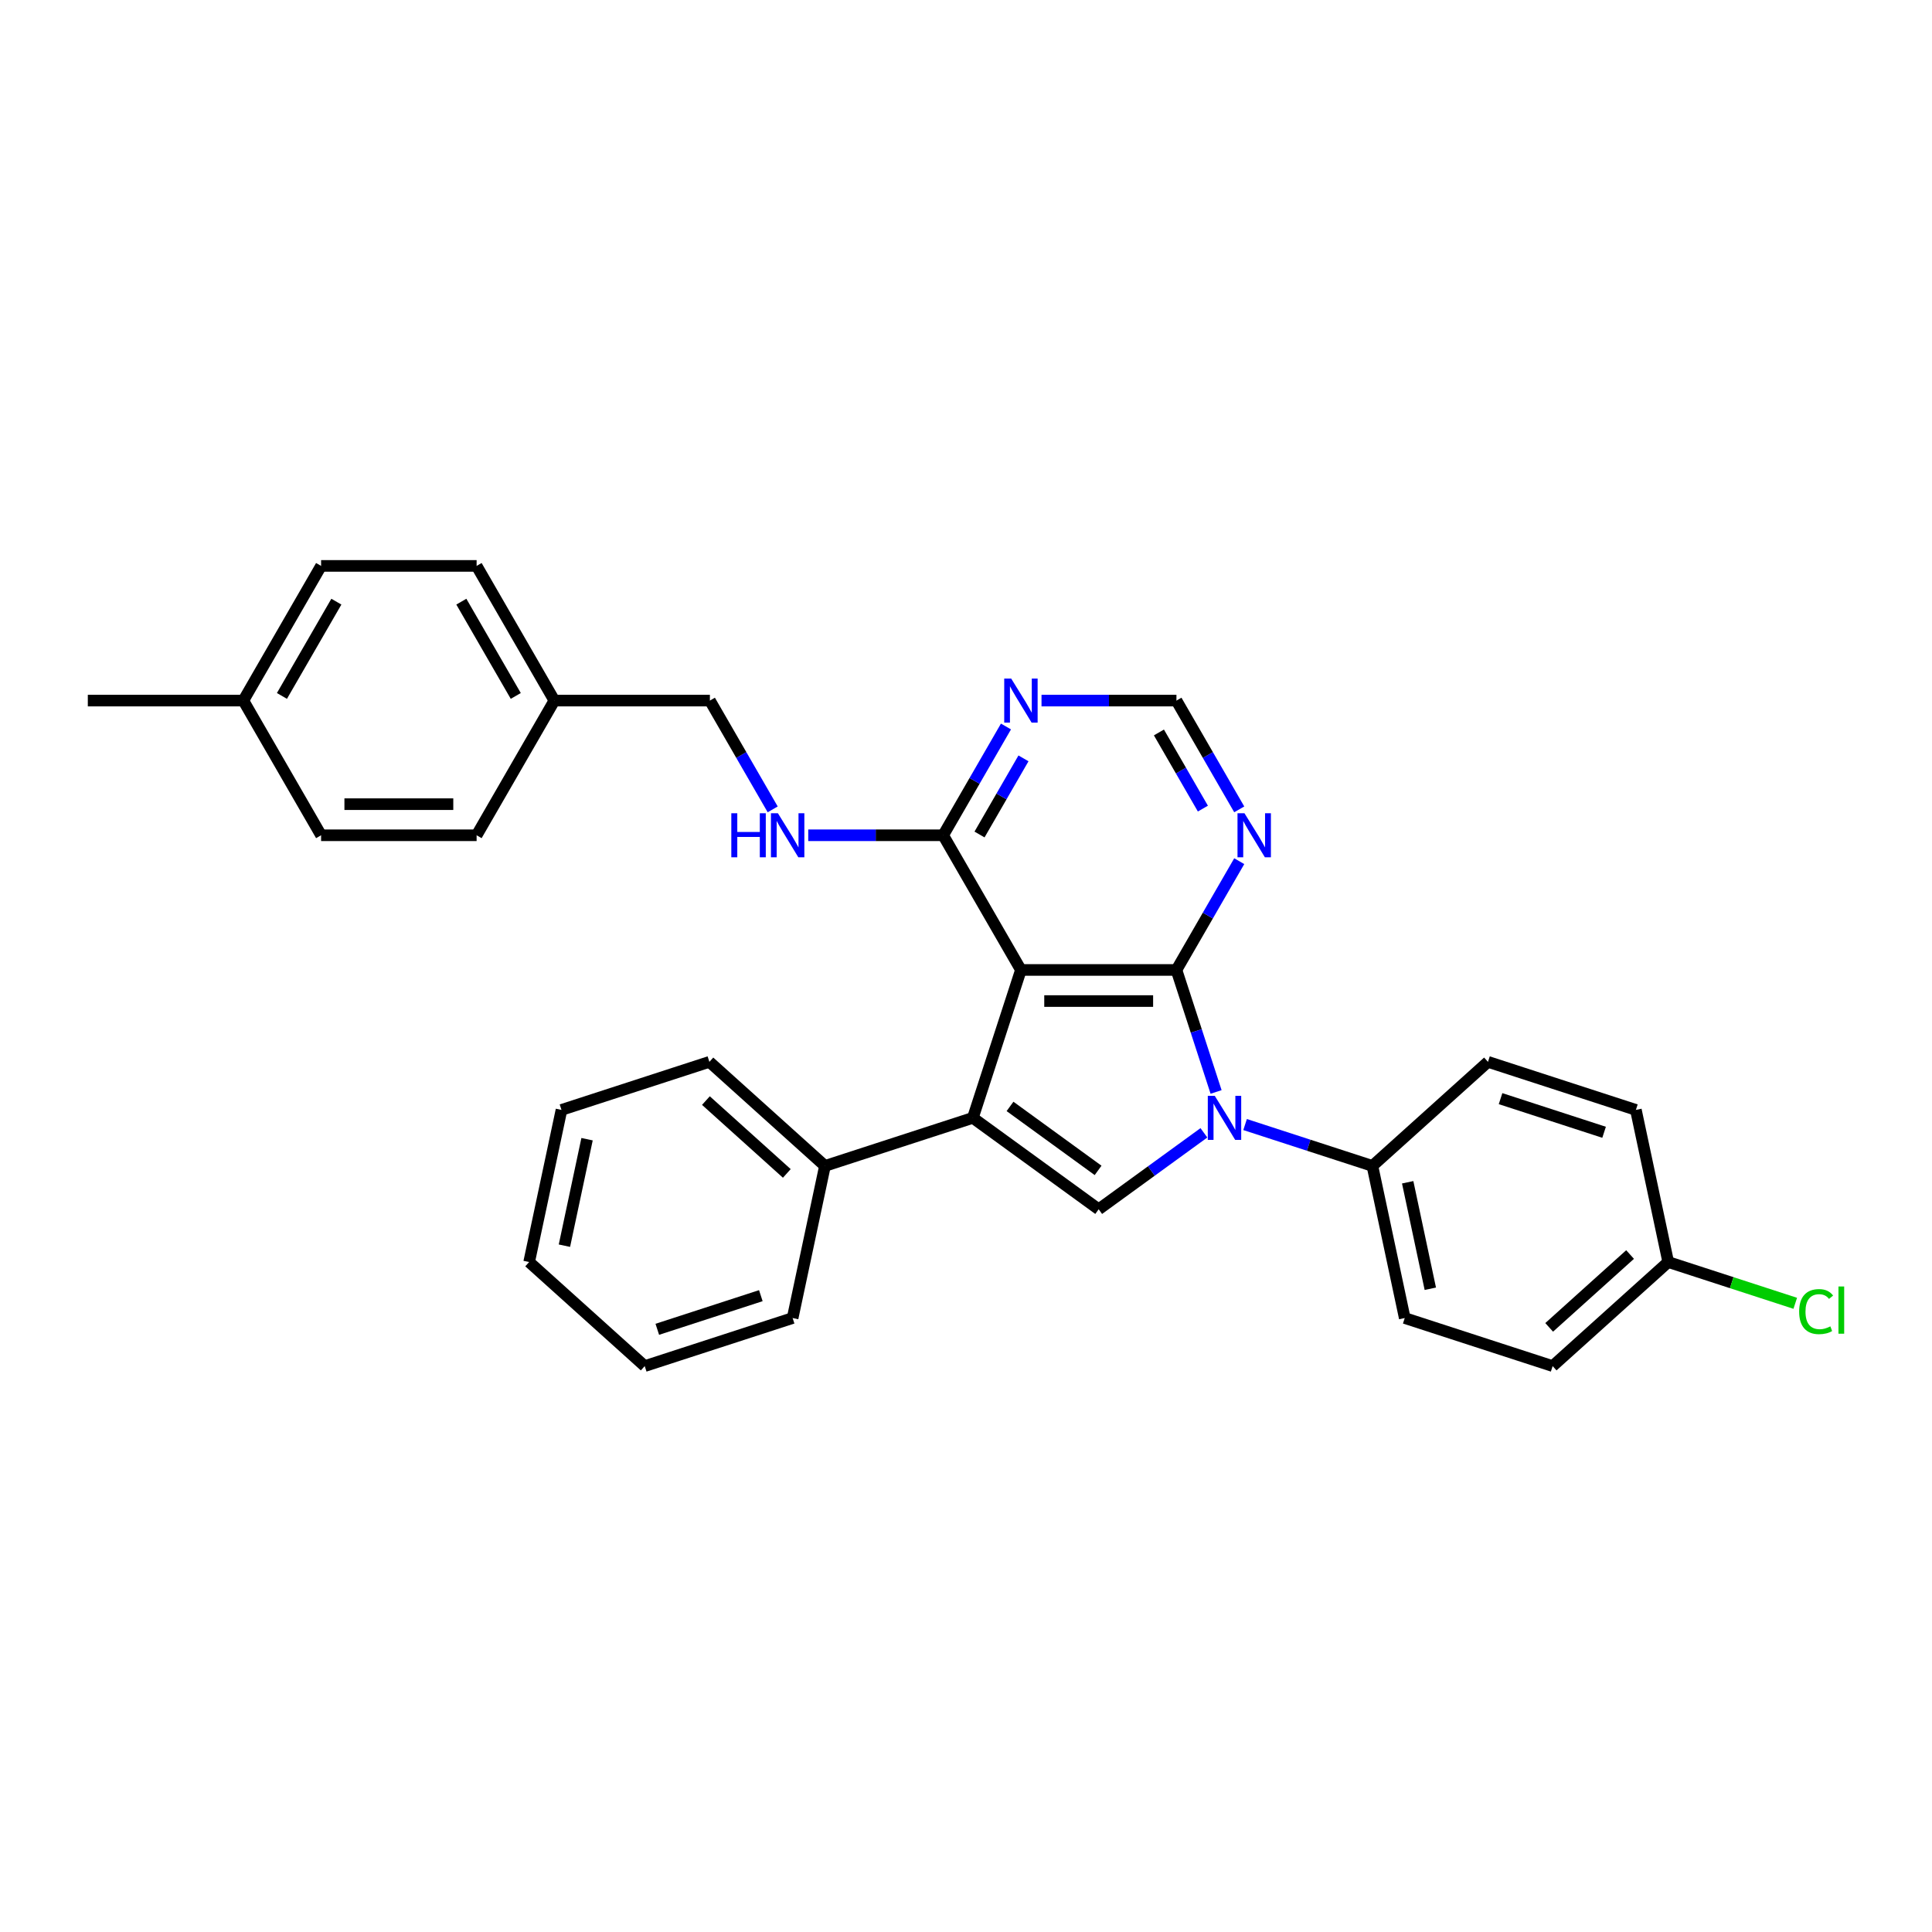 <?xml version='1.0' encoding='iso-8859-1'?>
<svg version='1.1' baseProfile='full'
              xmlns='http://www.w3.org/2000/svg'
                      xmlns:rdkit='http://www.rdkit.org/xml'
                      xmlns:xlink='http://www.w3.org/1999/xlink'
                  xml:space='preserve'
width='1000px' height='1000px' viewBox='0 0 1000 1000'>
<!-- END OF HEADER -->
<rect style='opacity:1.0;fill:#FFFFFF;stroke:none' width='1000' height='1000' x='0' y='0'> </rect>
<path class='bond-0' d='M 608.925,502.046 L 528.429,502.046' style='fill:none;fill-rule:evenodd;stroke:#000000;stroke-width:6px;stroke-linecap:butt;stroke-linejoin:miter;stroke-opacity:1' />
<path class='bond-0' d='M 596.851,518.145 L 540.504,518.145' style='fill:none;fill-rule:evenodd;stroke:#000000;stroke-width:6px;stroke-linecap:butt;stroke-linejoin:miter;stroke-opacity:1' />
<path class='bond-1' d='M 608.925,502.046 L 619.184,533.619' style='fill:none;fill-rule:evenodd;stroke:#000000;stroke-width:6px;stroke-linecap:butt;stroke-linejoin:miter;stroke-opacity:1' />
<path class='bond-1' d='M 619.184,533.619 L 629.442,565.192' style='fill:none;fill-rule:evenodd;stroke:#0000FF;stroke-width:6px;stroke-linecap:butt;stroke-linejoin:miter;stroke-opacity:1' />
<path class='bond-5' d='M 608.925,502.046 L 625.178,473.896' style='fill:none;fill-rule:evenodd;stroke:#000000;stroke-width:6px;stroke-linecap:butt;stroke-linejoin:miter;stroke-opacity:1' />
<path class='bond-5' d='M 625.178,473.896 L 641.43,445.745' style='fill:none;fill-rule:evenodd;stroke:#0000FF;stroke-width:6px;stroke-linecap:butt;stroke-linejoin:miter;stroke-opacity:1' />
<path class='bond-2' d='M 528.429,502.046 L 503.555,578.602' style='fill:none;fill-rule:evenodd;stroke:#000000;stroke-width:6px;stroke-linecap:butt;stroke-linejoin:miter;stroke-opacity:1' />
<path class='bond-4' d='M 528.429,502.046 L 488.181,432.335' style='fill:none;fill-rule:evenodd;stroke:#000000;stroke-width:6px;stroke-linecap:butt;stroke-linejoin:miter;stroke-opacity:1' />
<path class='bond-3' d='M 623.142,586.345 L 595.91,606.131' style='fill:none;fill-rule:evenodd;stroke:#0000FF;stroke-width:6px;stroke-linecap:butt;stroke-linejoin:miter;stroke-opacity:1' />
<path class='bond-3' d='M 595.91,606.131 L 568.677,625.916' style='fill:none;fill-rule:evenodd;stroke:#000000;stroke-width:6px;stroke-linecap:butt;stroke-linejoin:miter;stroke-opacity:1' />
<path class='bond-7' d='M 644.457,582.065 L 677.407,592.771' style='fill:none;fill-rule:evenodd;stroke:#0000FF;stroke-width:6px;stroke-linecap:butt;stroke-linejoin:miter;stroke-opacity:1' />
<path class='bond-7' d='M 677.407,592.771 L 710.356,603.477' style='fill:none;fill-rule:evenodd;stroke:#000000;stroke-width:6px;stroke-linecap:butt;stroke-linejoin:miter;stroke-opacity:1' />
<path class='bond-10' d='M 503.555,578.602 L 426.999,603.477' style='fill:none;fill-rule:evenodd;stroke:#000000;stroke-width:6px;stroke-linecap:butt;stroke-linejoin:miter;stroke-opacity:1' />
<path class='bond-30' d='M 503.555,578.602 L 568.677,625.916' style='fill:none;fill-rule:evenodd;stroke:#000000;stroke-width:6px;stroke-linecap:butt;stroke-linejoin:miter;stroke-opacity:1' />
<path class='bond-30' d='M 522.786,572.675 L 568.372,605.795' style='fill:none;fill-rule:evenodd;stroke:#000000;stroke-width:6px;stroke-linecap:butt;stroke-linejoin:miter;stroke-opacity:1' />
<path class='bond-8' d='M 488.181,432.335 L 453.262,432.335' style='fill:none;fill-rule:evenodd;stroke:#000000;stroke-width:6px;stroke-linecap:butt;stroke-linejoin:miter;stroke-opacity:1' />
<path class='bond-8' d='M 453.262,432.335 L 418.343,432.335' style='fill:none;fill-rule:evenodd;stroke:#0000FF;stroke-width:6px;stroke-linecap:butt;stroke-linejoin:miter;stroke-opacity:1' />
<path class='bond-31' d='M 488.181,432.335 L 504.434,404.184' style='fill:none;fill-rule:evenodd;stroke:#000000;stroke-width:6px;stroke-linecap:butt;stroke-linejoin:miter;stroke-opacity:1' />
<path class='bond-31' d='M 504.434,404.184 L 520.687,376.034' style='fill:none;fill-rule:evenodd;stroke:#0000FF;stroke-width:6px;stroke-linecap:butt;stroke-linejoin:miter;stroke-opacity:1' />
<path class='bond-31' d='M 507,431.939 L 518.376,412.234' style='fill:none;fill-rule:evenodd;stroke:#000000;stroke-width:6px;stroke-linecap:butt;stroke-linejoin:miter;stroke-opacity:1' />
<path class='bond-31' d='M 518.376,412.234 L 529.753,392.529' style='fill:none;fill-rule:evenodd;stroke:#0000FF;stroke-width:6px;stroke-linecap:butt;stroke-linejoin:miter;stroke-opacity:1' />
<path class='bond-9' d='M 641.43,418.924 L 625.178,390.774' style='fill:none;fill-rule:evenodd;stroke:#0000FF;stroke-width:6px;stroke-linecap:butt;stroke-linejoin:miter;stroke-opacity:1' />
<path class='bond-9' d='M 625.178,390.774 L 608.925,362.623' style='fill:none;fill-rule:evenodd;stroke:#000000;stroke-width:6px;stroke-linecap:butt;stroke-linejoin:miter;stroke-opacity:1' />
<path class='bond-9' d='M 622.612,418.529 L 611.236,398.823' style='fill:none;fill-rule:evenodd;stroke:#0000FF;stroke-width:6px;stroke-linecap:butt;stroke-linejoin:miter;stroke-opacity:1' />
<path class='bond-9' d='M 611.236,398.823 L 599.859,379.118' style='fill:none;fill-rule:evenodd;stroke:#000000;stroke-width:6px;stroke-linecap:butt;stroke-linejoin:miter;stroke-opacity:1' />
<path class='bond-6' d='M 539.087,362.623 L 574.006,362.623' style='fill:none;fill-rule:evenodd;stroke:#0000FF;stroke-width:6px;stroke-linecap:butt;stroke-linejoin:miter;stroke-opacity:1' />
<path class='bond-6' d='M 574.006,362.623 L 608.925,362.623' style='fill:none;fill-rule:evenodd;stroke:#000000;stroke-width:6px;stroke-linecap:butt;stroke-linejoin:miter;stroke-opacity:1' />
<path class='bond-11' d='M 710.356,603.477 L 727.092,682.214' style='fill:none;fill-rule:evenodd;stroke:#000000;stroke-width:6px;stroke-linecap:butt;stroke-linejoin:miter;stroke-opacity:1' />
<path class='bond-11' d='M 728.614,611.94 L 740.329,667.056' style='fill:none;fill-rule:evenodd;stroke:#000000;stroke-width:6px;stroke-linecap:butt;stroke-linejoin:miter;stroke-opacity:1' />
<path class='bond-12' d='M 710.356,603.477 L 770.176,549.615' style='fill:none;fill-rule:evenodd;stroke:#000000;stroke-width:6px;stroke-linecap:butt;stroke-linejoin:miter;stroke-opacity:1' />
<path class='bond-13' d='M 399.943,418.924 L 383.69,390.774' style='fill:none;fill-rule:evenodd;stroke:#0000FF;stroke-width:6px;stroke-linecap:butt;stroke-linejoin:miter;stroke-opacity:1' />
<path class='bond-13' d='M 383.69,390.774 L 367.438,362.623' style='fill:none;fill-rule:evenodd;stroke:#000000;stroke-width:6px;stroke-linecap:butt;stroke-linejoin:miter;stroke-opacity:1' />
<path class='bond-24' d='M 426.999,603.477 L 367.179,549.615' style='fill:none;fill-rule:evenodd;stroke:#000000;stroke-width:6px;stroke-linecap:butt;stroke-linejoin:miter;stroke-opacity:1' />
<path class='bond-24' d='M 407.253,607.361 L 365.379,569.658' style='fill:none;fill-rule:evenodd;stroke:#000000;stroke-width:6px;stroke-linecap:butt;stroke-linejoin:miter;stroke-opacity:1' />
<path class='bond-25' d='M 426.999,603.477 L 410.263,682.214' style='fill:none;fill-rule:evenodd;stroke:#000000;stroke-width:6px;stroke-linecap:butt;stroke-linejoin:miter;stroke-opacity:1' />
<path class='bond-16' d='M 727.092,682.214 L 803.648,707.088' style='fill:none;fill-rule:evenodd;stroke:#000000;stroke-width:6px;stroke-linecap:butt;stroke-linejoin:miter;stroke-opacity:1' />
<path class='bond-17' d='M 770.176,549.615 L 846.732,574.489' style='fill:none;fill-rule:evenodd;stroke:#000000;stroke-width:6px;stroke-linecap:butt;stroke-linejoin:miter;stroke-opacity:1' />
<path class='bond-17' d='M 776.684,568.657 L 830.274,586.069' style='fill:none;fill-rule:evenodd;stroke:#000000;stroke-width:6px;stroke-linecap:butt;stroke-linejoin:miter;stroke-opacity:1' />
<path class='bond-15' d='M 367.438,362.623 L 286.942,362.623' style='fill:none;fill-rule:evenodd;stroke:#000000;stroke-width:6px;stroke-linecap:butt;stroke-linejoin:miter;stroke-opacity:1' />
<path class='bond-14' d='M 863.468,653.226 L 846.732,574.489' style='fill:none;fill-rule:evenodd;stroke:#000000;stroke-width:6px;stroke-linecap:butt;stroke-linejoin:miter;stroke-opacity:1' />
<path class='bond-19' d='M 863.468,653.226 L 896.345,663.908' style='fill:none;fill-rule:evenodd;stroke:#000000;stroke-width:6px;stroke-linecap:butt;stroke-linejoin:miter;stroke-opacity:1' />
<path class='bond-19' d='M 896.345,663.908 L 929.221,674.591' style='fill:none;fill-rule:evenodd;stroke:#00CC00;stroke-width:6px;stroke-linecap:butt;stroke-linejoin:miter;stroke-opacity:1' />
<path class='bond-32' d='M 863.468,653.226 L 803.648,707.088' style='fill:none;fill-rule:evenodd;stroke:#000000;stroke-width:6px;stroke-linecap:butt;stroke-linejoin:miter;stroke-opacity:1' />
<path class='bond-32' d='M 843.723,649.341 L 801.848,687.045' style='fill:none;fill-rule:evenodd;stroke:#000000;stroke-width:6px;stroke-linecap:butt;stroke-linejoin:miter;stroke-opacity:1' />
<path class='bond-20' d='M 286.942,362.623 L 246.694,432.335' style='fill:none;fill-rule:evenodd;stroke:#000000;stroke-width:6px;stroke-linecap:butt;stroke-linejoin:miter;stroke-opacity:1' />
<path class='bond-21' d='M 286.942,362.623 L 246.694,292.912' style='fill:none;fill-rule:evenodd;stroke:#000000;stroke-width:6px;stroke-linecap:butt;stroke-linejoin:miter;stroke-opacity:1' />
<path class='bond-21' d='M 266.962,360.216 L 238.789,311.418' style='fill:none;fill-rule:evenodd;stroke:#000000;stroke-width:6px;stroke-linecap:butt;stroke-linejoin:miter;stroke-opacity:1' />
<path class='bond-18' d='M 125.95,362.623 L 166.198,292.912' style='fill:none;fill-rule:evenodd;stroke:#000000;stroke-width:6px;stroke-linecap:butt;stroke-linejoin:miter;stroke-opacity:1' />
<path class='bond-18' d='M 145.93,360.216 L 174.103,311.418' style='fill:none;fill-rule:evenodd;stroke:#000000;stroke-width:6px;stroke-linecap:butt;stroke-linejoin:miter;stroke-opacity:1' />
<path class='bond-26' d='M 125.95,362.623 L 45.455,362.623' style='fill:none;fill-rule:evenodd;stroke:#000000;stroke-width:6px;stroke-linecap:butt;stroke-linejoin:miter;stroke-opacity:1' />
<path class='bond-34' d='M 125.95,362.623 L 166.198,432.335' style='fill:none;fill-rule:evenodd;stroke:#000000;stroke-width:6px;stroke-linecap:butt;stroke-linejoin:miter;stroke-opacity:1' />
<path class='bond-22' d='M 246.694,432.335 L 166.198,432.335' style='fill:none;fill-rule:evenodd;stroke:#000000;stroke-width:6px;stroke-linecap:butt;stroke-linejoin:miter;stroke-opacity:1' />
<path class='bond-22' d='M 234.62,416.236 L 178.273,416.236' style='fill:none;fill-rule:evenodd;stroke:#000000;stroke-width:6px;stroke-linecap:butt;stroke-linejoin:miter;stroke-opacity:1' />
<path class='bond-23' d='M 246.694,292.912 L 166.198,292.912' style='fill:none;fill-rule:evenodd;stroke:#000000;stroke-width:6px;stroke-linecap:butt;stroke-linejoin:miter;stroke-opacity:1' />
<path class='bond-27' d='M 367.179,549.615 L 290.623,574.489' style='fill:none;fill-rule:evenodd;stroke:#000000;stroke-width:6px;stroke-linecap:butt;stroke-linejoin:miter;stroke-opacity:1' />
<path class='bond-28' d='M 410.263,682.214 L 333.707,707.088' style='fill:none;fill-rule:evenodd;stroke:#000000;stroke-width:6px;stroke-linecap:butt;stroke-linejoin:miter;stroke-opacity:1' />
<path class='bond-28' d='M 393.804,670.634 L 340.215,688.046' style='fill:none;fill-rule:evenodd;stroke:#000000;stroke-width:6px;stroke-linecap:butt;stroke-linejoin:miter;stroke-opacity:1' />
<path class='bond-33' d='M 290.623,574.489 L 273.887,653.226' style='fill:none;fill-rule:evenodd;stroke:#000000;stroke-width:6px;stroke-linecap:butt;stroke-linejoin:miter;stroke-opacity:1' />
<path class='bond-33' d='M 303.86,589.647 L 292.144,644.763' style='fill:none;fill-rule:evenodd;stroke:#000000;stroke-width:6px;stroke-linecap:butt;stroke-linejoin:miter;stroke-opacity:1' />
<path class='bond-29' d='M 333.707,707.088 L 273.887,653.226' style='fill:none;fill-rule:evenodd;stroke:#000000;stroke-width:6px;stroke-linecap:butt;stroke-linejoin:miter;stroke-opacity:1' />
<path  class='atom-2' d='M 628.761 567.204
L 636.231 579.278
Q 636.971 580.47, 638.163 582.627
Q 639.354 584.784, 639.418 584.913
L 639.418 567.204
L 642.445 567.204
L 642.445 590
L 639.322 590
L 631.304 576.799
Q 630.371 575.254, 629.372 573.483
Q 628.407 571.712, 628.117 571.164
L 628.117 590
L 625.155 590
L 625.155 567.204
L 628.761 567.204
' fill='#0000FF'/>
<path  class='atom-6' d='M 644.134 420.937
L 651.604 433.011
Q 652.345 434.202, 653.536 436.36
Q 654.727 438.517, 654.792 438.646
L 654.792 420.937
L 657.818 420.937
L 657.818 443.733
L 654.695 443.733
L 646.678 430.532
Q 645.744 428.986, 644.746 427.215
Q 643.78 425.444, 643.49 424.897
L 643.49 443.733
L 640.528 443.733
L 640.528 420.937
L 644.134 420.937
' fill='#0000FF'/>
<path  class='atom-7' d='M 523.39 351.225
L 530.86 363.299
Q 531.601 364.491, 532.792 366.648
Q 533.984 368.805, 534.048 368.934
L 534.048 351.225
L 537.075 351.225
L 537.075 374.022
L 533.951 374.022
L 525.934 360.82
Q 525 359.275, 524.002 357.504
Q 523.036 355.733, 522.746 355.185
L 522.746 374.022
L 519.784 374.022
L 519.784 351.225
L 523.39 351.225
' fill='#0000FF'/>
<path  class='atom-9' d='M 378.53 420.937
L 381.621 420.937
L 381.621 430.628
L 393.277 430.628
L 393.277 420.937
L 396.368 420.937
L 396.368 443.733
L 393.277 443.733
L 393.277 433.204
L 381.621 433.204
L 381.621 443.733
L 378.53 443.733
L 378.53 420.937
' fill='#0000FF'/>
<path  class='atom-9' d='M 402.647 420.937
L 410.117 433.011
Q 410.857 434.202, 412.049 436.36
Q 413.24 438.517, 413.304 438.646
L 413.304 420.937
L 416.331 420.937
L 416.331 443.733
L 413.208 443.733
L 405.19 430.532
Q 404.257 428.986, 403.258 427.215
Q 402.292 425.444, 402.003 424.897
L 402.003 443.733
L 399.04 443.733
L 399.04 420.937
L 402.647 420.937
' fill='#0000FF'/>
<path  class='atom-20' d='M 931.234 678.889
Q 931.234 673.222, 933.874 670.26
Q 936.547 667.266, 941.602 667.266
Q 946.303 667.266, 948.814 670.582
L 946.689 672.321
Q 944.854 669.906, 941.602 669.906
Q 938.157 669.906, 936.321 672.224
Q 934.518 674.51, 934.518 678.889
Q 934.518 683.397, 936.386 685.715
Q 938.285 688.034, 941.956 688.034
Q 944.467 688.034, 947.397 686.52
L 948.299 688.935
Q 947.108 689.708, 945.305 690.159
Q 943.501 690.61, 941.505 690.61
Q 936.547 690.61, 933.874 687.583
Q 931.234 684.556, 931.234 678.889
' fill='#00CC00'/>
<path  class='atom-20' d='M 951.583 665.881
L 954.545 665.881
L 954.545 690.32
L 951.583 690.32
L 951.583 665.881
' fill='#00CC00'/>
</svg>
